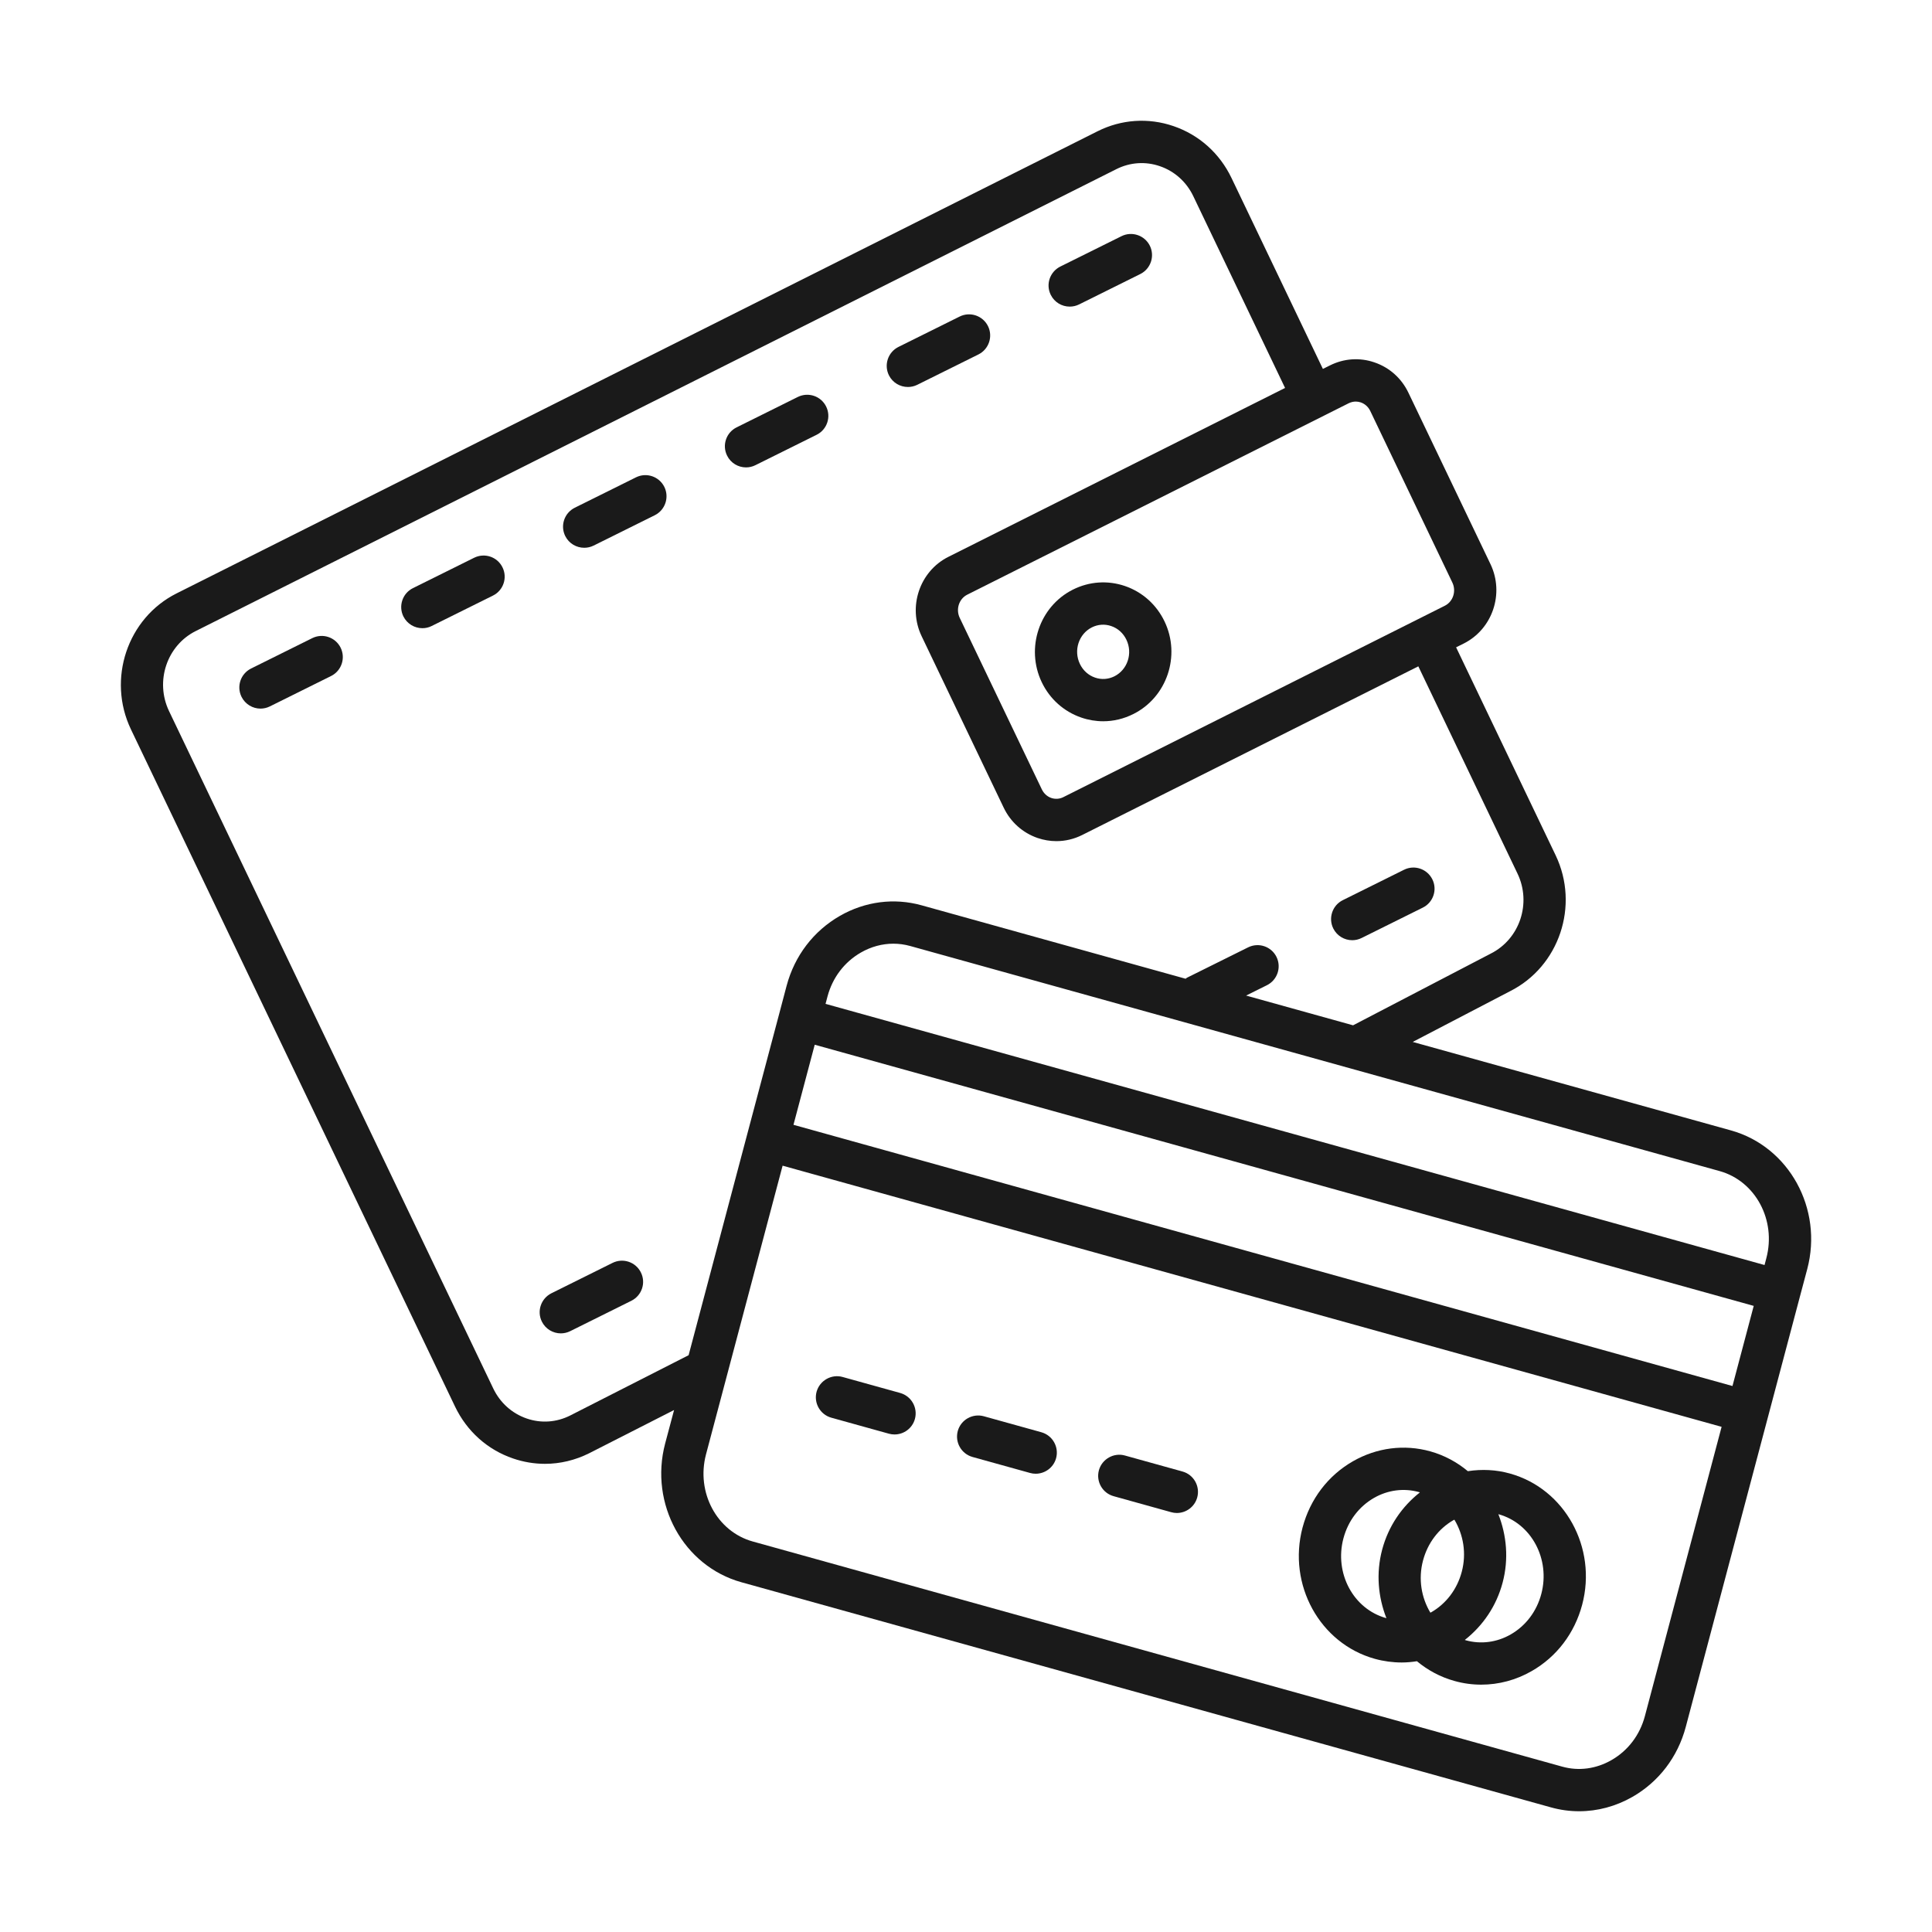<svg width="40" height="40" viewBox="0 0 40 40" fill="none" xmlns="http://www.w3.org/2000/svg">
<path d="M9.421 29.121C9.666 29.633 10.092 30.015 10.622 30.196C10.838 30.27 11.061 30.307 11.283 30.307C11.596 30.307 11.908 30.233 12.198 30.088L13.956 29.193L13.771 29.887C13.441 31.136 14.149 32.425 15.351 32.759L32.108 37.419C32.301 37.473 32.498 37.5 32.694 37.5C33.075 37.5 33.453 37.399 33.797 37.203C34.345 36.889 34.737 36.375 34.902 35.754L37.264 26.849C37.264 26.849 37.264 26.849 37.264 26.849L37.417 26.275C37.748 25.026 37.04 23.739 35.838 23.404L29.249 21.572L31.262 20.523C32.282 20.012 32.706 18.749 32.208 17.708L30.147 13.402L30.306 13.323C30.901 13.024 31.149 12.289 30.86 11.682L29.16 8.131C29.017 7.832 28.768 7.609 28.457 7.503C28.153 7.398 27.824 7.42 27.534 7.566L27.389 7.638L25.497 3.685C25.252 3.174 24.826 2.792 24.296 2.611C23.774 2.432 23.215 2.471 22.723 2.718L3.657 12.285C2.637 12.796 2.213 14.06 2.711 15.101L9.421 29.121ZM34.056 35.529C33.952 35.921 33.706 36.246 33.362 36.442C33.046 36.623 32.685 36.672 32.343 36.576L15.585 31.915C14.843 31.709 14.409 30.9 14.617 30.112L16.203 24.134L35.644 29.541L34.056 35.529ZM16.868 21.63L36.309 27.037L35.869 28.696L16.428 23.288L16.868 21.63ZM36.57 26.05L36.533 26.191L17.092 20.784L17.132 20.633C17.236 20.24 17.483 19.916 17.826 19.72C18.035 19.6 18.265 19.538 18.496 19.538C18.613 19.538 18.73 19.554 18.845 19.586L35.603 24.246C36.346 24.453 36.779 25.262 36.57 26.05ZM28.07 8.314C28.104 8.314 28.139 8.32 28.173 8.331C28.259 8.361 28.329 8.424 28.37 8.509L30.069 12.06C30.155 12.239 30.085 12.455 29.914 12.541L22.015 16.504C21.938 16.543 21.849 16.549 21.766 16.521C21.681 16.492 21.611 16.428 21.57 16.343L19.87 12.792C19.785 12.613 19.855 12.398 20.026 12.312L27.925 8.348C27.971 8.326 28.02 8.314 28.07 8.314ZM4.049 13.067L23.115 3.501C23.396 3.36 23.715 3.338 24.012 3.44C24.318 3.544 24.565 3.766 24.707 4.064L26.606 8.032L19.633 11.53C19.039 11.829 18.791 12.565 19.081 13.171L20.78 16.721C20.923 17.02 21.173 17.243 21.483 17.35C21.61 17.393 21.741 17.415 21.871 17.415C22.055 17.415 22.238 17.372 22.407 17.287L29.365 13.796L31.418 18.086C31.712 18.699 31.466 19.442 30.863 19.744L28.014 21.228L25.799 20.612L26.23 20.398C26.447 20.29 26.535 20.027 26.428 19.811C26.321 19.595 26.058 19.506 25.841 19.614L24.574 20.243C24.563 20.248 24.557 20.258 24.547 20.264L19.079 18.743C18.511 18.585 17.911 18.663 17.391 18.961C16.843 19.275 16.451 19.789 16.286 20.409L16.137 20.973L15.472 23.477L14.257 28.058C14.256 28.058 14.255 28.058 14.255 28.059L11.804 29.307C11.521 29.449 11.203 29.471 10.906 29.369C10.6 29.264 10.353 29.042 10.211 28.744L3.5 14.723C3.206 14.109 3.453 13.367 4.049 13.067Z" fill="#1A1A1A"/>
<path d="M22.388 14.857C22.537 14.908 22.689 14.933 22.841 14.933C23.055 14.933 23.268 14.882 23.465 14.783C24.161 14.435 24.45 13.575 24.111 12.867C23.944 12.518 23.652 12.257 23.291 12.133C22.933 12.011 22.552 12.038 22.214 12.207C21.519 12.555 21.23 13.416 21.568 14.124C21.735 14.473 22.027 14.733 22.388 14.857ZM22.606 12.989C22.732 12.926 22.874 12.916 23.007 12.962C23.145 13.009 23.256 13.109 23.321 13.245C23.456 13.526 23.345 13.865 23.073 14.002C22.947 14.065 22.805 14.075 22.672 14.029C22.535 13.982 22.423 13.882 22.358 13.746C22.223 13.465 22.335 13.125 22.606 12.989Z" fill="#1A1A1A"/>
<path d="M5.393 14.671C5.459 14.671 5.525 14.656 5.588 14.625L6.855 13.996C7.071 13.888 7.159 13.626 7.052 13.409C6.944 13.193 6.683 13.104 6.465 13.212L5.198 13.841C4.982 13.949 4.893 14.211 5.001 14.428C5.078 14.581 5.232 14.671 5.393 14.671Z" fill="#1A1A1A"/>
<path d="M8.745 13.006C8.81 13.006 8.877 12.992 8.939 12.96L10.206 12.331C10.422 12.224 10.511 11.961 10.403 11.745C10.296 11.528 10.034 11.44 9.816 11.548L8.549 12.177C8.333 12.284 8.245 12.547 8.352 12.763C8.429 12.917 8.584 13.006 8.745 13.006Z" fill="#1A1A1A"/>
<path d="M12.096 11.341C12.161 11.341 12.227 11.327 12.29 11.296L13.557 10.667C13.773 10.559 13.861 10.296 13.754 10.08C13.646 9.864 13.384 9.775 13.167 9.883L11.9 10.512C11.684 10.62 11.595 10.882 11.703 11.099C11.78 11.253 11.935 11.341 12.096 11.341Z" fill="#1A1A1A"/>
<path d="M15.446 9.677C15.511 9.677 15.578 9.662 15.64 9.631L16.907 9.002C17.123 8.895 17.212 8.632 17.104 8.416C16.997 8.2 16.735 8.111 16.517 8.219L15.251 8.848C15.034 8.955 14.946 9.218 15.054 9.434C15.13 9.588 15.285 9.677 15.446 9.677Z" fill="#1A1A1A"/>
<path d="M18.797 8.012C18.862 8.012 18.928 7.998 18.991 7.967L20.258 7.338C20.474 7.23 20.562 6.967 20.455 6.751C20.347 6.535 20.085 6.446 19.868 6.554L18.601 7.183C18.385 7.291 18.297 7.553 18.404 7.77C18.481 7.924 18.636 8.012 18.797 8.012Z" fill="#1A1A1A"/>
<path d="M22.147 6.348C22.212 6.348 22.279 6.334 22.341 6.303L23.608 5.674C23.825 5.566 23.913 5.303 23.806 5.087C23.698 4.871 23.435 4.782 23.219 4.89L21.952 5.519C21.736 5.627 21.647 5.889 21.755 6.105C21.831 6.259 21.986 6.348 22.147 6.348Z" fill="#1A1A1A"/>
<path d="M11.611 27.606C11.676 27.606 11.743 27.591 11.806 27.56L13.072 26.931C13.288 26.823 13.377 26.561 13.269 26.345C13.162 26.128 12.9 26.039 12.682 26.147L11.416 26.776C11.2 26.884 11.111 27.147 11.219 27.363C11.295 27.516 11.45 27.606 11.611 27.606Z" fill="#1A1A1A"/>
<path d="M27.997 19.466C28.062 19.466 28.129 19.451 28.191 19.42L29.458 18.791C29.674 18.684 29.763 18.421 29.655 18.205C29.547 17.989 29.286 17.899 29.068 18.008L27.801 18.637C27.585 18.744 27.497 19.007 27.604 19.223C27.681 19.377 27.836 19.466 27.997 19.466Z" fill="#1A1A1A"/>
<path d="M18.637 28.84L17.446 28.509C17.216 28.444 16.972 28.581 16.907 28.813C16.843 29.046 16.979 29.287 17.212 29.352L18.403 29.683C18.442 29.694 18.482 29.699 18.52 29.699C18.712 29.699 18.888 29.573 18.942 29.379C19.006 29.146 18.87 28.905 18.637 28.84Z" fill="#1A1A1A"/>
<path d="M21.56 29.653L20.369 29.322C20.138 29.258 19.895 29.393 19.83 29.626C19.766 29.859 19.902 30.1 20.135 30.165L21.326 30.496C21.364 30.507 21.404 30.512 21.443 30.512C21.635 30.512 21.811 30.385 21.865 30.192C21.929 29.959 21.793 29.718 21.56 29.653Z" fill="#1A1A1A"/>
<path d="M24.482 30.466L23.291 30.135C23.061 30.07 22.817 30.206 22.752 30.439C22.688 30.672 22.824 30.913 23.057 30.977L24.247 31.308C24.286 31.319 24.326 31.325 24.365 31.325C24.557 31.325 24.733 31.198 24.787 31.004C24.851 30.771 24.714 30.53 24.482 30.466Z" fill="#1A1A1A"/>
<path d="M31.262 30.508C30.974 30.427 30.679 30.415 30.39 30.459C30.168 30.274 29.907 30.131 29.614 30.049C29.073 29.898 28.505 29.972 28.013 30.253C27.495 30.549 27.125 31.037 26.968 31.626C26.654 32.808 27.325 34.027 28.463 34.344C28.648 34.395 28.835 34.42 29.021 34.42C29.127 34.42 29.232 34.41 29.336 34.394C29.558 34.578 29.819 34.721 30.111 34.802C30.295 34.854 30.482 34.879 30.668 34.879C31.029 34.879 31.388 34.784 31.712 34.598C32.23 34.302 32.6 33.814 32.757 33.225C33.071 32.043 32.4 30.824 31.262 30.508ZM30.264 32.543C30.168 32.904 29.943 33.201 29.631 33.381C29.625 33.384 29.619 33.385 29.614 33.388C29.429 33.079 29.36 32.693 29.462 32.309C29.558 31.948 29.783 31.65 30.095 31.471C30.1 31.468 30.107 31.467 30.112 31.464C30.297 31.773 30.366 32.159 30.264 32.543ZM27.814 31.851C27.91 31.489 28.135 31.192 28.448 31.012C28.735 30.848 29.065 30.805 29.379 30.892C29.385 30.894 29.391 30.898 29.397 30.899C29.02 31.196 28.744 31.603 28.616 32.084C28.486 32.574 28.533 33.066 28.704 33.502C28.702 33.502 28.7 33.502 28.698 33.501C28.019 33.312 27.623 32.572 27.814 31.851ZM31.911 33.001C31.815 33.362 31.591 33.659 31.278 33.839C30.99 34.004 30.66 34.047 30.346 33.96C30.339 33.958 30.334 33.954 30.328 33.953C30.705 33.656 30.982 33.249 31.11 32.767C31.24 32.278 31.193 31.786 31.022 31.35C31.024 31.351 31.026 31.351 31.027 31.351C31.706 31.539 32.102 32.28 31.911 33.001Z" fill="#1A1A1A"/>
</svg>
